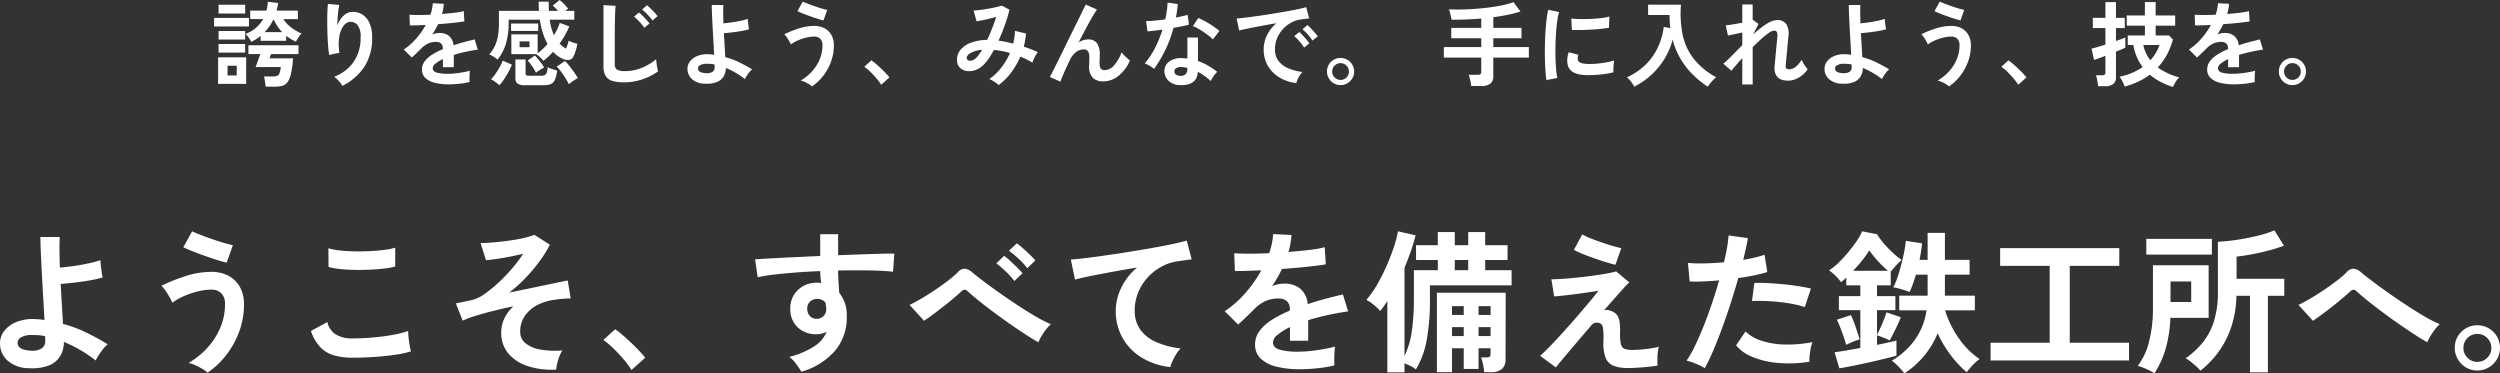<svg xmlns="http://www.w3.org/2000/svg" width="648" height="96.792" viewBox="0 0 648 96.792"><rect x="0" y="0" width="648" height="96.792" fill="#333333" stroke="none"/><g id="&#x30B0;&#x30EB;&#x30FC;&#x30D7;_348" data-name="&#x30B0;&#x30EB;&#x30FC;&#x30D7; 348" transform="translate(-349.12 -2439.408)"><g id="&#x30B0;&#x30EB;&#x30FC;&#x30D7;_79" data-name="&#x30B0;&#x30EB;&#x30FC;&#x30D7; 79" transform="translate(-69 4)"><path id="&#x30D1;&#x30B9;_571" data-name="&#x30D1;&#x30B9; 571" d="M-268.752-9.744a6.007,6.007,0,0,0-.672-1.1,7.491,7.491,0,0,0-.84-.96,8.495,8.495,0,0,0,4.584-3.84h-3.336v-2.208h4.2a11.506,11.506,0,0,0,.36-2.28l2.664.312a8.325,8.325,0,0,1-.156,1q-.108.492-.228.972h5.5v2.208h-3.768a8.83,8.83,0,0,0,2.244,2.316A12.629,12.629,0,0,0-255.7-11.9a4.637,4.637,0,0,0-.8,1q-.42.66-.684,1.116a12.759,12.759,0,0,1-2.52-1.536v1.3h-6.624V-11.28a11.033,11.033,0,0,1-1.164.84A12.889,12.889,0,0,1-268.752-9.744Zm3.744,11.616q-.024-.264-.108-.78t-.168-1.044q-.084-.528-.156-.816h2.112A4.049,4.049,0,0,0-262.1-.912a1.081,1.081,0,0,0,.648-.672,7.017,7.017,0,0,0,.36-1.632h-6.552a6.063,6.063,0,0,0,.264-.66q.216-.588.492-1.356t.492-1.344h-3.1v-2.28h12.984v2.28h-7.1q-.144.36-.264.708a1.6,1.6,0,0,1-.168.4h6.12a26.112,26.112,0,0,1-.552,4.044A5.734,5.734,0,0,1-259.4.756a2.516,2.516,0,0,1-1.392.912,8.252,8.252,0,0,1-1.956.2Zm-12.336-.72V-5.736h7.272V1.152Zm-1.056-14.88v-2.208h9.048v2.208Zm1.176-3.36v-2.28h6.888v2.28Zm0,10.128V-9.192h6.888V-6.96Zm0-3.384v-2.208h6.888v2.208Zm11.928-1.92h4.56a10.864,10.864,0,0,1-1.224-1.524,15.559,15.559,0,0,1-1.032-1.812A11.935,11.935,0,0,1-265.3-12.264Zm-9.6,11.232h2.376v-2.52H-274.9Zm29.784,2.688a7.636,7.636,0,0,0-.96-1.26,7.646,7.646,0,0,0-1.2-1.092A10.764,10.764,0,0,0-242.2-4.584a10.888,10.888,0,0,0,1.788-6.336,4.815,4.815,0,0,0-.8-3.18,2.29,2.29,0,0,0-1.932-.828,2.328,2.328,0,0,0-1.656,1,6.191,6.191,0,0,0-1.116,2.724,13.346,13.346,0,0,0,.012,4.344,8.833,8.833,0,0,0-.876.12q-.54.1-1.032.216a5.877,5.877,0,0,0-.732.216,21.7,21.7,0,0,1-.276-2.232q-.108-1.344-.168-2.9t-.072-3.12q-.012-1.56.036-2.88t.144-2.136l2.928.264q-.12.576-.228,1.476t-.18,1.908q-.072,1.008-.1,1.944a6.466,6.466,0,0,1,1.6-2.508,3.381,3.381,0,0,1,2.316-1.02,4.627,4.627,0,0,1,2.616.708A4.955,4.955,0,0,1-238.1-14.6a8.892,8.892,0,0,1,.672,3.684,13.523,13.523,0,0,1-2.028,7.668A14.78,14.78,0,0,1-245.112,1.656Zm27.576-.384a15.1,15.1,0,0,1-3.552-.384,5.469,5.469,0,0,1-2.5-1.236,2.927,2.927,0,0,1-.912-2.244,3.467,3.467,0,0,1,.7-2.1,7.018,7.018,0,0,1,1.92-1.728A18.083,18.083,0,0,1-219.1-7.848V-8.04a1.627,1.627,0,0,0-.42-1.236,1.685,1.685,0,0,0-1.068-.444,4.957,4.957,0,0,0-2.112.312,5.661,5.661,0,0,0-1.992,1.392q-.288.288-.744.732t-.912.876q-.456.432-.792.72l-2.088-2.064a15.956,15.956,0,0,0,3.168-2.784,19.308,19.308,0,0,0,2.52-3.576q-1.344.048-2.448.084t-1.656.012l-.1-2.76q.816.072,2.268.072t3.156-.072a10.771,10.771,0,0,0,.624-2.976l2.856.144a11.517,11.517,0,0,1-.48,2.64q1.776-.144,3.3-.324a15.052,15.052,0,0,0,2.34-.42l.168,2.664q-.672.12-1.752.252t-2.388.252q-1.308.12-2.676.216-.312.672-.708,1.356t-.828,1.308a5.2,5.2,0,0,1,1.944-.384,3.813,3.813,0,0,1,2.388.744,3.553,3.553,0,0,1,1.212,2.448q1.344-.456,2.748-.828t2.724-.684l.816,2.64q-1.68.24-3.264.588t-2.952.78v3.192h-2.832V-5.28a8.97,8.97,0,0,0-1.92,1.188,1.649,1.649,0,0,0-.72,1.164q0,.816.984,1.14a10.289,10.289,0,0,0,3,.324,17.6,17.6,0,0,0,1.836-.108q1.02-.108,2.04-.288t1.788-.4q-.048.312-.084.9t-.036,1.164q0,.576.024.864a20.112,20.112,0,0,1-2.64.444A25.912,25.912,0,0,1-217.536,1.272Zm24.5-6.12a7.316,7.316,0,0,0-.528-.576q-.336-.336-.684-.648a3,3,0,0,0-.636-.456v-.024h-6.456v-5.136h6.816v4.9a12.553,12.553,0,0,0,1.32-1.092,17.64,17.64,0,0,0,1.248-1.308,15.687,15.687,0,0,1-1.188-2.772,21.245,21.245,0,0,1-.8-3.54h-8.088v.744a20.231,20.231,0,0,1-.624,5.172,12.063,12.063,0,0,1-2.256,4.428,8.359,8.359,0,0,0-1.032-.744,5.8,5.8,0,0,0-1.128-.576,9.976,9.976,0,0,0,1.4-2.076,9.664,9.664,0,0,0,.84-2.616,20.132,20.132,0,0,0,.276-3.588v-3.024h10.368q-.072-1.128-.072-2.376h2.592q0,1.248.072,2.376h2.352a13.622,13.622,0,0,0-1.368-1.368l1.776-1.44a9.256,9.256,0,0,1,1.176,1.056,13.85,13.85,0,0,1,1.032,1.176l-.744.576h2.352v2.28h-6.36a14.2,14.2,0,0,0,1.08,4.032,15.866,15.866,0,0,0,.864-1.572,13.152,13.152,0,0,0,.648-1.62l2.472.912a22.917,22.917,0,0,1-2.52,4.464,7.81,7.81,0,0,0,1.656,1.3,7.8,7.8,0,0,0,.372-.936q.2-.6.348-1.128a8.958,8.958,0,0,0,1.1.468,8.951,8.951,0,0,0,1.152.348,17.507,17.507,0,0,1-.516,2,7.93,7.93,0,0,1-.588,1.38,1.348,1.348,0,0,1-1.116.792,3.071,3.071,0,0,1-1.692-.336,7.184,7.184,0,0,1-2.4-1.776q-.6.672-1.224,1.26A12.4,12.4,0,0,1-193.032-4.848Zm-4.8,6.336a3.221,3.221,0,0,1-1.9-.42,1.624,1.624,0,0,1-.552-1.38V-5.184h2.64v3.6a.6.6,0,0,0,.168.48,1.094,1.094,0,0,0,.672.144h3.12a2.453,2.453,0,0,0,.96-.156,1.082,1.082,0,0,0,.552-.636,5.14,5.14,0,0,0,.264-1.44,6.819,6.819,0,0,0,1.164.5,12.259,12.259,0,0,0,1.284.384A8.427,8.427,0,0,1-190.1.18,2.027,2.027,0,0,1-191.2,1.236a5.184,5.184,0,0,1-1.764.252Zm-6.624,0a10.761,10.761,0,0,0-1.08-.876,6.426,6.426,0,0,0-1.08-.66,9.343,9.343,0,0,0,1.176-1.416q.6-.864,1.116-1.788a10.332,10.332,0,0,0,.756-1.62l2.376,1.032A15.737,15.737,0,0,1-202.056-2q-.552,1.02-1.176,1.956A10.092,10.092,0,0,1-204.456,1.488Zm18.024-.264q-.216-.456-.588-1.092t-.828-1.3q-.456-.66-.912-1.236a11,11,0,0,0-.816-.936l2.136-1.44a10.267,10.267,0,0,1,1.116,1.236q.636.8,1.248,1.668t1,1.536a5.249,5.249,0,0,0-.756.42q-.468.3-.912.612A7.554,7.554,0,0,0-186.432,1.224Zm-14.976-13.8V-14.5h7.032v1.92Zm6.456,10.848A8.755,8.755,0,0,0-195.54-2.8q-.372-.588-.792-1.152a11.026,11.026,0,0,0-.78-.948l1.872-1.3a20.231,20.231,0,0,1,1.344,1.56A13.529,13.529,0,0,1-192.84-3.12q-.144.072-.564.324t-.864.552A6.481,6.481,0,0,0-194.952-1.728ZM-199.2-8.352h2.568V-9.864H-199.2Zm27.12,9.1A10.352,10.352,0,0,1-175.188.36a2.971,2.971,0,0,1-1.728-1.3,4.842,4.842,0,0,1-.54-2.472V-19.272l3.144.192q-.048.408-.1,1.368t-.072,2.064q-.024.888-.036,1.944t-.012,2.328v7.392a1.593,1.593,0,0,0,.588,1.44,3.973,3.973,0,0,0,2.052.384,11.313,11.313,0,0,0,4.452-.888A13.738,13.738,0,0,0-163.8-5.256q.024.456.108,1.092t.192,1.2q.108.564.18.876a15.418,15.418,0,0,1-4.02,2.04A14.412,14.412,0,0,1-172.08.744Zm5.208-14.136a10.671,10.671,0,0,0-1.26-1.56,15.319,15.319,0,0,0-1.4-1.32l1.272-1.1q.36.288.9.816t1.044,1.092q.5.564.792.948Zm2.112-1.9a13.31,13.31,0,0,0-1.284-1.536,12.853,12.853,0,0,0-1.4-1.3l1.248-1.1a6.873,6.873,0,0,1,.912.792q.528.528,1.044,1.08a11.848,11.848,0,0,1,.8.936ZM-151.128,1.1a4.978,4.978,0,0,1-3.384-1.188,3.56,3.56,0,0,1-1.176-2.676A3.1,3.1,0,0,1-155-4.716a4.546,4.546,0,0,1,1.92-1.38,6.679,6.679,0,0,1,2.844-.432,11.066,11.066,0,0,1,1.464.144q-.072-1.536-.18-3.336t-.2-3.588q-.1-1.788-.168-3.348t-.072-2.64h3q-.048.816-.036,2.064t.06,2.688q.96-.072,2.136-.24t2.292-.408a16.706,16.706,0,0,0,1.884-.5,8.088,8.088,0,0,0,.06.828q.06.54.132,1.056a8.143,8.143,0,0,0,.144.8,15.848,15.848,0,0,1-1.92.444q-1.152.2-2.376.348t-2.232.216q.1,1.68.192,3.3t.168,2.916a20.252,20.252,0,0,1,3.72,1.392q1.752.864,3.24,1.776a4.469,4.469,0,0,0-.708.732,10.783,10.783,0,0,0-.708.984,7.333,7.333,0,0,0-.456.8,20.515,20.515,0,0,0-2.388-1.62,20.438,20.438,0,0,0-2.556-1.26,4.255,4.255,0,0,1-.552,2.16A3.558,3.558,0,0,1-148.044.66,7.125,7.125,0,0,1-151.128,1.1Zm.072-2.736a2.862,2.862,0,0,0,1.776-.3,1.271,1.271,0,0,0,.624-1.14v-.792a6.277,6.277,0,0,0-1.008-.156q-.5-.036-.984-.036a3.52,3.52,0,0,0-1.716.336,1,1,0,0,0-.588.888Q-152.952-1.776-151.056-1.632ZM-123.408,1.8a3.951,3.951,0,0,0-.8-.588q-.516-.3-1.092-.564a4.856,4.856,0,0,0-1.056-.36A12.258,12.258,0,0,0-123.492-2a10.9,10.9,0,0,0,2.04-3.132,9.23,9.23,0,0,0,.756-3.7,2.269,2.269,0,0,0-.588-1.728,2.1,2.1,0,0,0-1.5-.552,8.959,8.959,0,0,0-2.2.288,13.207,13.207,0,0,0-2.16.744,8.666,8.666,0,0,0-1.74,1.008,6.712,6.712,0,0,0-.42-.84q-.3-.528-.648-1.032a4.608,4.608,0,0,0-.636-.768,28.114,28.114,0,0,1,3.732-1.5,13.077,13.077,0,0,1,4.068-.66,5.526,5.526,0,0,1,2.592.588,4.392,4.392,0,0,1,1.788,1.716,5.331,5.331,0,0,1,.66,2.736,12.171,12.171,0,0,1-.744,4.248A13.487,13.487,0,0,1-120.5-.936,12.688,12.688,0,0,1-123.408,1.8Zm2.976-17.112q-.576-.12-1.488-.408t-1.932-.648q-1.02-.36-1.92-.72t-1.4-.624l1.368-2.472q.432.216,1.236.528t1.764.648q.96.336,1.86.6t1.476.384Zm14.952,16.7a12.265,12.265,0,0,0-1.212-1.656q-.756-.888-1.584-1.692a13.557,13.557,0,0,0-1.572-1.332l1.824-1.656a11.092,11.092,0,0,1,1.2.924q.648.564,1.32,1.2t1.236,1.236q.564.6.924,1.056Zm30.432.072A5.952,5.952,0,0,0-76.164.588,7.629,7.629,0,0,0-77.448-.1a14.059,14.059,0,0,0,3.084-2.94A17.461,17.461,0,0,0-72.1-6.84a20.926,20.926,0,0,0-2.088-.516q-1.056-.2-2.064-.3a23.093,23.093,0,0,1-1.284,2.148,11.288,11.288,0,0,1-1.332,1.644,5.627,5.627,0,0,1-2.2,1.44,4.628,4.628,0,0,1-2.28.228,3.05,3.05,0,0,1-1.788-.924,2.8,2.8,0,0,1-.7-1.992,4,4,0,0,1,.912-2.544A6.245,6.245,0,0,1-82.26-9.5,12.132,12.132,0,0,1-78-10.248q.648-1.368,1.248-2.9t1.08-3.048q-.888.24-1.86.468t-1.824.4q-.852.168-1.4.24l-.768-2.76Q-80.9-17.88-79.92-18t2.076-.312q1.092-.192,2.064-.408a11.975,11.975,0,0,0,1.548-.432l2.016,1.08q-.408,1.68-1.152,3.816a45.235,45.235,0,0,1-1.7,4.2q.912.12,1.86.312t1.932.456a15.786,15.786,0,0,0,.336-1.668A14.409,14.409,0,0,0-70.8-12.6l2.856.7A18.51,18.51,0,0,1-68.52-8.5q.96.312,1.884.672t1.764.768a6.222,6.222,0,0,0-.528.768,9.017,9.017,0,0,0-.516,1q-.228.516-.372.9-.744-.408-1.524-.8a16.692,16.692,0,0,0-1.6-.708,20.148,20.148,0,0,1-2.376,4.116A15.149,15.149,0,0,1-75.048,1.464ZM-83.3-5.448a.667.667,0,0,0,.408.492,1.336,1.336,0,0,0,.9.06,2.584,2.584,0,0,0,1.164-.72,7.316,7.316,0,0,0,.72-.864,13.059,13.059,0,0,0,.768-1.2,7.025,7.025,0,0,0-3.048.876Q-83.4-6.144-83.3-5.448ZM-59.016.576l-2.736-1.2q.24-.456.8-1.572t1.332-2.652q.768-1.536,1.62-3.3t1.728-3.528q.876-1.764,1.644-3.324t1.344-2.724q.576-1.164.84-1.692l2.9,1.3q-.48.672-1.248,1.992t-1.668,3.012q-.9,1.692-1.836,3.516a5.122,5.122,0,0,1,1.152-.564,3.708,3.708,0,0,1,1.2-.2,2.766,2.766,0,0,1,2.424.984,5.328,5.328,0,0,1,.7,3.048q0,.312-.024.876t-.024.9a3.387,3.387,0,0,0,.288,1.728,1.335,1.335,0,0,0,1.152.408A3.262,3.262,0,0,0-45.084-3.7a9.8,9.8,0,0,0,1.908-3.336A10.276,10.276,0,0,0-42.108-5.88a12.541,12.541,0,0,0,1.116.96A10.106,10.106,0,0,1-44.076-.84,6.361,6.361,0,0,1-47.88.5,3.892,3.892,0,0,1-50.6-.384a4.333,4.333,0,0,1-.972-3.264q0-.312.024-.912t.024-.984A3.252,3.252,0,0,0-51.864-7.3a1.307,1.307,0,0,0-1.152-.48,3.2,3.2,0,0,0-2.028.756,5.448,5.448,0,0,0-1.524,1.98q-.888,1.872-1.536,3.348T-59.016.576Zm30.888.888a4.254,4.254,0,0,1-2.9-1.152,3.414,3.414,0,0,1-1.032-2.568,2.993,2.993,0,0,1,1.236-2.376,5.063,5.063,0,0,1,3.4-.888q.336.024.672.036a5.567,5.567,0,0,1,.648.06v-5.448h2.736v6.1a13.877,13.877,0,0,1,2.6,1.176,20.339,20.339,0,0,1,2.388,1.632,6.066,6.066,0,0,0-.924,1.1A7.948,7.948,0,0,0-20.04.408,19.438,19.438,0,0,0-21.648-.9,12.355,12.355,0,0,0-23.4-1.968Q-23.64,1.68-28.128,1.464Zm-6.624-4.2a7.892,7.892,0,0,0-1.1-.768,7.648,7.648,0,0,0-1.32-.648,19.74,19.74,0,0,0,2.664-4,29.752,29.752,0,0,0,1.944-4.764q-1.2.168-2.232.288t-1.656.168l-.36-2.664q.84,0,2.172-.12t2.8-.336q.264-1.128.408-2.22t.192-2.124l2.664.384q-.192,1.8-.5,3.5.84-.168,1.62-.348t1.4-.348l.36,2.52q-.744.216-1.788.432t-2.22.408a32.786,32.786,0,0,1-2.112,5.712A31.456,31.456,0,0,1-34.752-2.736Zm15.24-7.656a9.148,9.148,0,0,0-1.032-.912q-.648-.5-1.392-1.008t-1.476-.912a8.353,8.353,0,0,0-1.284-.6l1.416-2.112q.576.24,1.344.636t1.56.888q.792.492,1.464.972a10.582,10.582,0,0,1,1.1.888Zm-8.4,9.456a1.912,1.912,0,0,0,1.356-.42,1.985,1.985,0,0,0,.444-1.476V-3a9.6,9.6,0,0,0-1.536-.216,2.432,2.432,0,0,0-1.308.264.955.955,0,0,0-.516.816,1,1,0,0,0,.384.864A1.807,1.807,0,0,0-27.912-.936ZM2.136.936A10.687,10.687,0,0,1-2.28-.528,8.45,8.45,0,0,1-5.268-3.576,8.467,8.467,0,0,1-6.336-7.848a8.4,8.4,0,0,1,.828-3.528,9.156,9.156,0,0,1,2.484-3.192q-1.92.312-3.828.672t-3.456.672q-1.548.312-2.388.528l-.648-3.1q.792-.048,2.2-.216t3.168-.42q1.764-.252,3.648-.552t3.648-.612Q1.08-17.9,2.484-18.2t2.2-.54l.768,2.928q-.384.024-.924.1t-1.212.168a7.168,7.168,0,0,0-2.52.816,8.18,8.18,0,0,0-2.148,1.68,8.022,8.022,0,0,0-1.5,2.352,7.328,7.328,0,0,0-.552,2.856,4.91,4.91,0,0,0,.936,3.072A6.14,6.14,0,0,0,.084-2.868a13.38,13.38,0,0,0,3.636.924,5.014,5.014,0,0,0-.7.9A8.851,8.851,0,0,0,2.448.036,4.5,4.5,0,0,0,2.136.936ZM6.312-10.08A11.031,11.031,0,0,0,5.1-11.664a12.413,12.413,0,0,0-1.38-1.344l1.3-1.08a8.8,8.8,0,0,1,.876.84q.516.552,1.02,1.116a8.288,8.288,0,0,1,.768.972ZM4.152-8.256a10.709,10.709,0,0,0-1.2-1.608,13.716,13.716,0,0,0-1.368-1.368L2.9-12.288a8.062,8.062,0,0,1,.864.84q.5.552,1,1.128a12.2,12.2,0,0,1,.756.96Zm9.432,9.72A3.38,3.38,0,0,1,11.832,1,3.588,3.588,0,0,1,10.56-.276a3.422,3.422,0,0,1-.48-1.788,3.425,3.425,0,0,1,.468-1.776A3.493,3.493,0,0,1,11.82-5.1a3.444,3.444,0,0,1,1.764-.468,3.422,3.422,0,0,1,1.788.48,3.588,3.588,0,0,1,1.272,1.272,3.38,3.38,0,0,1,.468,1.752,3.422,3.422,0,0,1-.48,1.788A3.558,3.558,0,0,1,15.348,1,3.444,3.444,0,0,1,13.584,1.464Zm0-1.344a2.107,2.107,0,0,0,1.548-.636,2.079,2.079,0,0,0,.636-1.524,2.119,2.119,0,0,0-.636-1.536,2.087,2.087,0,0,0-1.548-.648,2.079,2.079,0,0,0-1.524.636,2.107,2.107,0,0,0-.636,1.548A2.079,2.079,0,0,0,12.06-.516,2.079,2.079,0,0,0,13.584.12ZM47.448,1.7a7.344,7.344,0,0,0-.132-.96q-.108-.552-.24-1.08A5.84,5.84,0,0,0,46.8-1.2h2.328a1.191,1.191,0,0,0,.72-.168.787.787,0,0,0,.216-.648V-5.664h-9.7V-8.4h9.7v-2.28H42.288v-2.688h7.776v-2.424q-1.944.168-3.9.24t-3.8.072q-.1-.576-.288-1.368a9.4,9.4,0,0,0-.408-1.32Q43.2-18.1,45-18.132t3.7-.18q1.9-.144,3.708-.384t3.36-.576a17.6,17.6,0,0,0,2.652-.768l1.8,2.424a26.426,26.426,0,0,1-3.288.864q-1.8.36-3.744.624v2.76h7.3v2.688h-7.3V-8.4H62.4v2.736H53.184v4.8a2.352,2.352,0,0,1-.768,1.956,3.7,3.7,0,0,1-2.328.612ZM66.96.168q-.168-.984-.264-2.412t-.132-3.12q-.036-1.692,0-3.492t.144-3.516q.108-1.716.288-3.18a24.333,24.333,0,0,1,.42-2.5l2.808.576a14.975,14.975,0,0,0-.456,2.244q-.192,1.38-.312,3.024T69.3-8.832q-.036,1.728.012,3.36T69.48-2.52a15.981,15.981,0,0,0,.312,2.136Zm10.2-1.3q-4.152-.12-4.7-2.712a5.192,5.192,0,0,1-.1-1.44,7.118,7.118,0,0,1,.36-1.752l2.52.624a2.653,2.653,0,0,0-.18.816,1.846,1.846,0,0,0,.084.648q.312.864,2.544.936A21.26,21.26,0,0,0,80-4.092q1.236-.108,2.424-.324A19.78,19.78,0,0,0,84.5-4.9q-.048.336-.108.912T84.312-2.82q-.024.588,0,.972a20.515,20.515,0,0,1-2.412.456q-1.284.168-2.52.228T77.16-1.128ZM73.56-12.84l-.168-2.952a20.342,20.342,0,0,0,2.232.144q1.32.024,2.748-.036t2.736-.216a14.9,14.9,0,0,0,2.172-.4l-.12,2.9q-.96.168-2.232.3t-2.628.2q-1.356.072-2.592.084T73.56-12.84ZM89.712,1.872a8.1,8.1,0,0,0-.828-1.3A6.918,6.918,0,0,0,87.816-.552a16.862,16.862,0,0,0,4.932-3.36,15.512,15.512,0,0,0,3.12-4.464,17.967,17.967,0,0,0,1.5-5.232l1.7.288q-.1-.816-.156-1.656T98.88-16.7H93.312v-2.688h8.52a27.894,27.894,0,0,0,.408,7.7,15.28,15.28,0,0,0,2.82,6.24,18.661,18.661,0,0,0,5.892,4.872A8.3,8.3,0,0,0,109.8.552a14.527,14.527,0,0,0-1.032,1.32,23.375,23.375,0,0,1-5.592-5.064,19.187,19.187,0,0,1-3.5-7.128,18.781,18.781,0,0,1-2.1,4.932,19.3,19.3,0,0,1-3.4,4.164A19.345,19.345,0,0,1,89.712,1.872ZM117.72,1.3v-6.84q-.888.984-1.632,1.86t-1.176,1.428L112.8-4.08q1.008-.84,2.268-2.124T117.72-8.88v-3.288q-1.056.24-2.076.456T114-11.376l-.576-2.664q.7-.048,1.908-.24t2.388-.432V-19.44h2.688v4.008l.048-.024,1.464,1.08-1.392,2.712q1.128-1.032,2.232-1.872a13.5,13.5,0,0,1,2.112-1.344,4.182,4.182,0,0,1,1.848-.5,2.77,2.77,0,0,1,2.4,1.02,4.914,4.914,0,0,1,.552,3.276q-.024.384-.108,1.14T129.4-8.256q-.084.936-.168,1.86t-.156,1.656q-.072.732-.1,1.068-.12,1.032.864,1.032a2.748,2.748,0,0,0,1.824-.72,6.751,6.751,0,0,0,1.44-1.752,5.672,5.672,0,0,0,.4.828,9.328,9.328,0,0,0,.6.936,5.97,5.97,0,0,0,.564.684,6.138,6.138,0,0,1-1.392,1.56A6.874,6.874,0,0,1,131.484-.06a5.07,5.07,0,0,1-1.86.372q-3.864,0-3.528-3.888.048-.384.12-1.164t.156-1.728q.084-.948.18-1.9t.168-1.7q.072-.756.1-1.092a2.22,2.22,0,0,0-.144-1.152.782.782,0,0,0-.744-.336,2.736,2.736,0,0,0-1.344.588,18.8,18.8,0,0,0-1.944,1.56q-1.08.972-2.232,2.124V1.3ZM143.592,1.1a4.978,4.978,0,0,1-3.384-1.188,3.56,3.56,0,0,1-1.176-2.676,3.1,3.1,0,0,1,.684-1.956,4.546,4.546,0,0,1,1.92-1.38,6.679,6.679,0,0,1,2.844-.432,11.066,11.066,0,0,1,1.464.144q-.072-1.536-.18-3.336t-.2-3.588q-.1-1.788-.168-3.348t-.072-2.64h3q-.048.816-.036,2.064t.06,2.688q.96-.072,2.136-.24t2.292-.408a16.706,16.706,0,0,0,1.884-.5,8.088,8.088,0,0,0,.06.828q.06.54.132,1.056a8.143,8.143,0,0,0,.144.8,15.848,15.848,0,0,1-1.92.444q-1.152.2-2.376.348T148.464-12q.1,1.68.192,3.3t.168,2.916a20.252,20.252,0,0,1,3.72,1.392q1.752.864,3.24,1.776a4.469,4.469,0,0,0-.708.732,10.783,10.783,0,0,0-.708.984,7.333,7.333,0,0,0-.456.8,20.785,20.785,0,0,0-4.944-2.88,4.255,4.255,0,0,1-.552,2.16A3.558,3.558,0,0,1,146.676.66,7.125,7.125,0,0,1,143.592,1.1Zm.072-2.736a2.862,2.862,0,0,0,1.776-.3,1.271,1.271,0,0,0,.624-1.14v-.792a6.277,6.277,0,0,0-1.008-.156q-.5-.036-.984-.036a3.52,3.52,0,0,0-1.716.336,1,1,0,0,0-.588.888Q141.768-1.776,143.664-1.632ZM171.312,1.8a3.951,3.951,0,0,0-.8-.588q-.516-.3-1.092-.564a4.857,4.857,0,0,0-1.056-.36A12.258,12.258,0,0,0,171.228-2a10.9,10.9,0,0,0,2.04-3.132,9.23,9.23,0,0,0,.756-3.7,2.269,2.269,0,0,0-.588-1.728,2.1,2.1,0,0,0-1.5-.552,8.959,8.959,0,0,0-2.2.288,13.208,13.208,0,0,0-2.16.744,8.666,8.666,0,0,0-1.74,1.008,6.712,6.712,0,0,0-.42-.84q-.3-.528-.648-1.032a4.608,4.608,0,0,0-.636-.768,28.114,28.114,0,0,1,3.732-1.5,13.077,13.077,0,0,1,4.068-.66,5.526,5.526,0,0,1,2.592.588,4.392,4.392,0,0,1,1.788,1.716,5.33,5.33,0,0,1,.66,2.736,12.171,12.171,0,0,1-.744,4.248,13.486,13.486,0,0,1-2.016,3.648A12.688,12.688,0,0,1,171.312,1.8Zm2.976-17.112q-.576-.12-1.488-.408t-1.932-.648q-1.02-.36-1.92-.72t-1.4-.624l1.368-2.472q.432.216,1.236.528t1.764.648q.96.336,1.86.6t1.476.384Zm14.952,16.7a12.265,12.265,0,0,0-1.212-1.656q-.756-.888-1.584-1.692a13.556,13.556,0,0,0-1.572-1.332L186.7-4.944a11.091,11.091,0,0,1,1.2.924q.648.564,1.32,1.2t1.236,1.236q.564.6.924,1.056Zm40.1.552a20.9,20.9,0,0,1-3.18-1.308,14.53,14.53,0,0,1-2.8-1.86A18.068,18.068,0,0,1,220.38.552a21.656,21.656,0,0,1-3.54,1.3,10.072,10.072,0,0,0-.552-1.3A8.633,8.633,0,0,0,215.52-.72a15.639,15.639,0,0,0,5.976-2.5A11.949,11.949,0,0,1,220-5.784a14.319,14.319,0,0,1-.924-3.144h-1.44V-11.4h4.44v-2.544h-4.7v-2.64h4.7v-3.48h2.784v3.48h5.064v2.64h-5.064V-11.4h3.456l1.032,1.056a18.881,18.881,0,0,1-1.584,3.972A15.857,15.857,0,0,1,225.408-3.1,17.669,17.669,0,0,0,231-.528,4.987,4.987,0,0,0,229.968.756Q229.536,1.512,229.344,1.944Zm-19.392-.192a9.032,9.032,0,0,0-.12-.912q-.1-.552-.2-1.092a3.427,3.427,0,0,0-.252-.828h1.584a1.149,1.149,0,0,0,.684-.156.739.739,0,0,0,.2-.612V-6.12q-1.008.384-1.812.672t-1.14.384l-.648-2.928q.576-.12,1.536-.408t2.064-.624v-4.3h-3.264v-2.64h3.264v-4.08h2.736v4.08h2.28v2.64h-2.28v3.36q.84-.288,1.488-.54t.936-.4v2.664q-.264.144-.924.42t-1.5.612V-.624a2.179,2.179,0,0,1-.708,1.812,3.411,3.411,0,0,1-2.148.564Zm13.536-6.72a11.191,11.191,0,0,0,2.376-3.96h-4.2A9.924,9.924,0,0,0,223.488-4.968Zm21.7,6.24a15.1,15.1,0,0,1-3.552-.384,5.469,5.469,0,0,1-2.5-1.236,2.927,2.927,0,0,1-.912-2.244,3.467,3.467,0,0,1,.7-2.1,7.018,7.018,0,0,1,1.92-1.728,18.083,18.083,0,0,1,2.784-1.428V-8.04a1.627,1.627,0,0,0-.42-1.236,1.685,1.685,0,0,0-1.068-.444,4.957,4.957,0,0,0-2.112.312,5.661,5.661,0,0,0-1.992,1.392q-.288.288-.744.732t-.912.876q-.456.432-.792.72L233.5-7.752a15.956,15.956,0,0,0,3.168-2.784,19.308,19.308,0,0,0,2.52-3.576q-1.344.048-2.448.084t-1.656.012l-.1-2.76q.816.072,2.268.072t3.156-.072a10.771,10.771,0,0,0,.624-2.976l2.856.144a11.517,11.517,0,0,1-.48,2.64q1.776-.144,3.3-.324a15.052,15.052,0,0,0,2.34-.42l.168,2.664q-.672.12-1.752.252t-2.388.252q-1.308.12-2.676.216-.312.672-.708,1.356t-.828,1.308a5.2,5.2,0,0,1,1.944-.384,3.813,3.813,0,0,1,2.388.744,3.553,3.553,0,0,1,1.212,2.448q1.344-.456,2.748-.828t2.724-.684l.816,2.64q-1.68.24-3.264.588t-2.952.78v3.192h-2.832V-5.28a8.97,8.97,0,0,0-1.92,1.188,1.649,1.649,0,0,0-.72,1.164q0,.816.984,1.14a10.289,10.289,0,0,0,3,.324,17.6,17.6,0,0,0,1.836-.108q1.02-.108,2.04-.288t1.788-.4q-.048.312-.084.9t-.036,1.164q0,.576.024.864a20.112,20.112,0,0,1-2.64.444A25.912,25.912,0,0,1,245.184,1.272Zm15.12.192A3.38,3.38,0,0,1,258.552,1,3.588,3.588,0,0,1,257.28-.276a3.422,3.422,0,0,1-.48-1.788,3.425,3.425,0,0,1,.468-1.776A3.493,3.493,0,0,1,258.54-5.1a3.444,3.444,0,0,1,1.764-.468,3.422,3.422,0,0,1,1.788.48,3.588,3.588,0,0,1,1.272,1.272,3.38,3.38,0,0,1,.468,1.752,3.422,3.422,0,0,1-.48,1.788A3.558,3.558,0,0,1,262.068,1,3.444,3.444,0,0,1,260.3,1.464Zm0-1.344a2.107,2.107,0,0,0,1.548-.636,2.079,2.079,0,0,0,.636-1.524,2.119,2.119,0,0,0-.636-1.536,2.087,2.087,0,0,0-1.548-.648,2.079,2.079,0,0,0-1.524.636,2.107,2.107,0,0,0-.636,1.548,2.079,2.079,0,0,0,.636,1.524A2.079,2.079,0,0,0,260.3.12Z" transform="translate(752 2456)" fill="#fff"></path><path id="&#x30D1;&#x30B9;_570" data-name="&#x30D1;&#x30B9; 570" d="M-326.28,1.84a8.3,8.3,0,0,1-5.64-1.98,5.933,5.933,0,0,1-1.96-4.46,5.167,5.167,0,0,1,1.14-3.26,7.576,7.576,0,0,1,3.2-2.3,11.132,11.132,0,0,1,4.74-.72,18.443,18.443,0,0,1,2.44.24q-.12-2.56-.3-5.56t-.34-5.98q-.16-2.98-.28-5.58t-.12-4.4h5q-.08,1.36-.06,3.44t.1,4.48q1.6-.12,3.56-.4t3.82-.68a27.843,27.843,0,0,0,3.14-.84,13.474,13.474,0,0,0,.1,1.38q.1.9.22,1.76a13.579,13.579,0,0,0,.24,1.34,26.413,26.413,0,0,1-3.2.74q-1.92.34-3.96.58t-3.72.36q.16,2.8.32,5.5t.28,4.86a33.754,33.754,0,0,1,6.2,2.32q2.92,1.44,5.4,2.96a7.447,7.447,0,0,0-1.18,1.22,17.975,17.975,0,0,0-1.18,1.64,12.225,12.225,0,0,0-.76,1.34,34.191,34.191,0,0,0-3.98-2.7,34.062,34.062,0,0,0-4.26-2.1,7.091,7.091,0,0,1-.92,3.6,5.931,5.931,0,0,1-2.9,2.46A11.876,11.876,0,0,1-326.28,1.84Zm.12-4.56a4.77,4.77,0,0,0,2.96-.5,2.119,2.119,0,0,0,1.04-1.9V-6.44a10.461,10.461,0,0,0-1.68-.26q-.84-.06-1.64-.06a5.867,5.867,0,0,0-2.86.56,1.672,1.672,0,0,0-.98,1.48Q-329.32-2.96-326.16-2.72ZM-280.08,3a6.585,6.585,0,0,0-1.34-.98q-.86-.5-1.82-.94A8.1,8.1,0,0,0-285,.48a20.429,20.429,0,0,0,4.78-3.82,18.172,18.172,0,0,0,3.4-5.22,15.384,15.384,0,0,0,1.26-6.16,3.782,3.782,0,0,0-.98-2.88,3.507,3.507,0,0,0-2.5-.92,14.931,14.931,0,0,0-3.66.48,22.012,22.012,0,0,0-3.6,1.24,14.444,14.444,0,0,0-2.9,1.68,11.183,11.183,0,0,0-.7-1.4q-.5-.88-1.08-1.72a7.679,7.679,0,0,0-1.06-1.28,46.857,46.857,0,0,1,6.22-2.5,21.8,21.8,0,0,1,6.78-1.1,9.211,9.211,0,0,1,4.32.98,7.32,7.32,0,0,1,2.98,2.86,8.884,8.884,0,0,1,1.1,4.56,20.285,20.285,0,0,1-1.24,7.08,22.478,22.478,0,0,1-3.36,6.08A21.146,21.146,0,0,1-280.08,3Zm4.96-28.52q-.96-.2-2.48-.68t-3.22-1.08q-1.7-.6-3.2-1.2t-2.34-1.04l2.28-4.12q.72.36,2.06.88t2.94,1.08q1.6.56,3.1,1t2.46.64ZM-242.44-.88a17.986,17.986,0,0,1-4.78-.58,7.933,7.933,0,0,1-3.6-2.1,11.3,11.3,0,0,1-2.46-4.24l4.24-2.32a5.157,5.157,0,0,0,2.12,3.16,7.948,7.948,0,0,0,4.48,1.08q2.56,0,5.28-.24t5.12-.68a25.7,25.7,0,0,0,3.96-1q0,.64.1,1.68t.28,2.04q.18,1,.34,1.56a25.267,25.267,0,0,1-4.08.88q-2.48.36-5.34.56T-242.44-.88Zm-6.28-23.52-.04-4.84a16.23,16.23,0,0,0,2.9.56q1.74.2,3.76.24t4.06-.06q2.04-.1,3.76-.32a16.212,16.212,0,0,0,2.84-.58v4.88a14.953,14.953,0,0,1-2.72.52q-1.72.2-3.76.3t-4.12.06q-2.08-.04-3.84-.24A17.143,17.143,0,0,1-248.72-24.4Zm59,26.6a19.8,19.8,0,0,1-7.38-.9A10.943,10.943,0,0,1-202.14-2a8.132,8.132,0,0,1-1.82-5.36,8.452,8.452,0,0,1,.84-3.76,10.3,10.3,0,0,1,2.32-3.08q-2.68.56-5.24,1.2t-4.62,1.28a24.486,24.486,0,0,0-3.3,1.24l-1.76-4.48q.48-.08,1.44-.28t2.64-.56a9.505,9.505,0,0,0,3.36-1.6,33.453,33.453,0,0,0,3.74-3.06A44.186,44.186,0,0,0-201-24.18a35.075,35.075,0,0,0,2.72-3.62q-1.56.36-3.38.72t-3.48.6q-1.66.24-2.78.32l-1.4-4.44q1.48,0,3.48-.18t4.04-.46q2.04-.28,3.76-.68a17.715,17.715,0,0,0,2.68-.8l4,2.56a28.9,28.9,0,0,1-2.4,3.92,42.056,42.056,0,0,1-3.62,4.4,37.534,37.534,0,0,1-4.5,4.08q3.16-.64,6.22-1.28l5.44-1.14q2.38-.5,3.5-.7l.76,4.64q-.76,0-1.84.08t-2.36.28a13.008,13.008,0,0,0-4.34,1.3,8.885,8.885,0,0,0-3.28,2.78,7.091,7.091,0,0,0-1.26,4.24,3.675,3.675,0,0,0,1.4,2.96,8.4,8.4,0,0,0,3.88,1.62,21.96,21.96,0,0,0,5.64.22A9.759,9.759,0,0,0-189.2-.28,12.534,12.534,0,0,0-189.72,2.2Zm19.52.12a20.442,20.442,0,0,0-2.02-2.76q-1.26-1.48-2.64-2.82a22.594,22.594,0,0,0-2.62-2.22l3.04-2.76a18.487,18.487,0,0,1,2,1.54q1.08.94,2.2,2t2.06,2.06q.94,1,1.54,1.76Zm44.04.44q-.48-.8-1.28-1.92a9.007,9.007,0,0,0-1.84-1.92,22.3,22.3,0,0,0,6.52-2.78A8.465,8.465,0,0,0-119.6-7.6a5.68,5.68,0,0,1-2.56.64,6.931,6.931,0,0,1-4.9-1.72,6.392,6.392,0,0,1-1.98-4.64,6.666,6.666,0,0,1,.8-3.58,6.475,6.475,0,0,1,2.48-2.5,7.17,7.17,0,0,1,3.64-.92q.32,0,.56.02t.52.06q-.08-.72-.16-1.48a15.3,15.3,0,0,1-.08-1.6q-3.24.12-6.32.36t-5.64.54a37.811,37.811,0,0,0-4.24.7l-.68-4.64q1.44-.12,4.04-.26t5.94-.3q3.34-.16,6.9-.32v-5.64h4.64v5.44q3.12-.12,5.96-.22t5.08-.16q2.24-.06,3.52-.02l-.32,4.68q-2.32-.28-6.14-.34t-8.1.02q0,1.44.1,2.92t.18,2.84a9.227,9.227,0,0,1,1.96,6.16,13.32,13.32,0,0,1-3.08,8.94A18.235,18.235,0,0,1-126.16,2.76Zm4.04-13.72a2.566,2.566,0,0,0,1.76-.76,2.464,2.464,0,0,0,.64-1.76,5.539,5.539,0,0,0-.06-.78q-.06-.42-.14-.9a2.7,2.7,0,0,0-2.12-.96,2.629,2.629,0,0,0-1.88.72,2.3,2.3,0,0,0-.72,1.84,2.653,2.653,0,0,0,.7,1.9A2.272,2.272,0,0,0-122.12-10.96Zm57.4,6.08Q-66.04-5.6-67.9-6.8t-3.96-2.66q-2.1-1.46-4.18-3t-3.88-2.98q-1.8-1.44-3-2.52a1.684,1.684,0,0,0-.92-.56,1.6,1.6,0,0,0-.88.48q-1.24,1.16-2.88,2.5t-3.38,2.66q-1.74,1.32-3.38,2.44l-3.76-4.12q1.2-.56,2.92-1.56t3.54-2.22q1.82-1.22,3.42-2.44A26.116,26.116,0,0,0-85.64-23a2.42,2.42,0,0,1,1.86-.96,3.808,3.808,0,0,1,1.98,1.04q.92.76,2.74,2.14t4.14,3.02q2.32,1.64,4.78,3.26t4.72,2.94a31.453,31.453,0,0,0,3.94,2,7.355,7.355,0,0,0-1.22,1.3,20.017,20.017,0,0,0-1.22,1.78A8.878,8.878,0,0,0-64.72-4.88Zm-6.24-15.88a22.362,22.362,0,0,0-2.24-2.48,20.882,20.882,0,0,0-2.44-2.08l2.04-1.96a14.192,14.192,0,0,1,1.56,1.3q.92.86,1.82,1.74a17.371,17.371,0,0,1,1.38,1.48Zm3.36-3.32a19.6,19.6,0,0,0-2.28-2.46,24.459,24.459,0,0,0-2.48-2.06l2.04-1.92a16.6,16.6,0,0,1,1.56,1.26q.92.82,1.84,1.7a16.075,16.075,0,0,1,1.4,1.48ZM-30.52,1.56A17.989,17.989,0,0,1-37.88-.86a14.038,14.038,0,0,1-5-5.08,14.1,14.1,0,0,1-1.8-7.14,13.711,13.711,0,0,1,1.4-5.86,15.743,15.743,0,0,1,4.12-5.3q-3.2.52-6.36,1.1t-5.74,1.1q-2.58.52-3.98.92l-1.08-5.2q1.32-.08,3.66-.36t5.28-.7q2.94-.42,6.08-.92t6.08-1.02q2.94-.52,5.28-1.02t3.66-.9L-25-26.36q-.6.04-1.5.18t-2.06.3a12.114,12.114,0,0,0-4.18,1.36,13.712,13.712,0,0,0-3.6,2.78,13.1,13.1,0,0,0-2.5,3.9,12.213,12.213,0,0,0-.92,4.76A8.118,8.118,0,0,0-38.2-8a10.233,10.233,0,0,0,4.26,3.18,22.3,22.3,0,0,0,6.06,1.54,9.868,9.868,0,0,0-1.16,1.54A14.752,14.752,0,0,0-30,.06,7.494,7.494,0,0,0-30.52,1.56Zm33.56.56a25.175,25.175,0,0,1-5.92-.64A9.115,9.115,0,0,1-7.04-.58,4.878,4.878,0,0,1-8.56-4.32,5.778,5.778,0,0,1-7.4-7.82,11.7,11.7,0,0,1-4.2-10.7,30.139,30.139,0,0,1,.44-13.08v-.32a2.711,2.711,0,0,0-.7-2.06,2.809,2.809,0,0,0-1.78-.74,8.262,8.262,0,0,0-3.52.52,9.435,9.435,0,0,0-3.32,2.32q-.48.48-1.24,1.22t-1.52,1.46q-.76.72-1.32,1.2l-3.48-3.44a26.592,26.592,0,0,0,5.28-4.64,32.179,32.179,0,0,0,4.2-5.96q-2.24.08-4.08.14t-2.76.02l-.16-4.6q1.36.12,3.78.12t5.26-.12a17.953,17.953,0,0,0,1.04-4.96l4.76.24a19.194,19.194,0,0,1-.8,4.4q2.96-.24,5.5-.54a25.086,25.086,0,0,0,3.9-.7l.28,4.44q-1.12.2-2.92.42t-3.98.42q-2.18.2-4.46.36-.52,1.12-1.18,2.26t-1.38,2.18a8.658,8.658,0,0,1,3.24-.64,6.355,6.355,0,0,1,3.98,1.24,5.921,5.921,0,0,1,2.02,4.08q2.24-.76,4.58-1.38t4.54-1.14l1.36,4.4q-2.8.4-5.44.98T5.2-10.6v5.32H.48V-8.8a14.95,14.95,0,0,0-3.2,1.98,2.749,2.749,0,0,0-1.2,1.94q0,1.36,1.64,1.9a17.148,17.148,0,0,0,5,.54,29.338,29.338,0,0,0,3.06-.18q1.7-.18,3.4-.48t2.98-.66q-.08.52-.14,1.5T11.96-.32q0,.96.04,1.44a33.521,33.521,0,0,1-4.4.74A43.188,43.188,0,0,1,3.04,2.12Zm22.68.8V-15.56q-.44.68-.9,1.34T23.88-13a15.37,15.37,0,0,0-1.68-1.58,8.86,8.86,0,0,0-1.92-1.26,26.963,26.963,0,0,0,2.78-3.98,47.633,47.633,0,0,0,2.44-4.8q1.1-2.5,1.88-4.86a30.558,30.558,0,0,0,1.1-4.16l4.56,1.04q-.52,2.08-1.26,4.2t-1.62,4.24V-1.32a21.493,21.493,0,0,0,1.92-6.56,59.483,59.483,0,0,0,.52-8.2v-7.48h6.2V-26.2H33.16v-3.84H38.8v-3.4h4.4v3.4h3.48v-3.4h4.4v3.4h5.8v3.84h-5.8v2.64h6.84v3.92H36.76v3.56a57.788,57.788,0,0,1-.84,10.62,22.521,22.521,0,0,1-2.8,7.62,7.069,7.069,0,0,0-1.34-.86A12.923,12.923,0,0,0,30.16.6V2.92Zm12.84-.04v-20.6H56.4L56.36-.6a3.36,3.36,0,0,1-.94,2.66,4.617,4.617,0,0,1-3.06.82H50.84q-.08-.8-.32-2A9.424,9.424,0,0,0,50-.96h1.36a1.535,1.535,0,0,0,.9-.18q.22-.18.22-.86V-3.32H49.36V2.04H45.52V-3.32H42.48v6.2ZM43.2-23.56h3.48V-26.2H43.2ZM49.36-6.48h3.12V-8.8H49.36Zm0-5.48h3.12v-2.28H49.36ZM42.48-6.48h3.04V-8.8H42.48Zm0-5.48h3.04v-2.28H42.48ZM88.16,1.8a10.164,10.164,0,0,1-3.84-.6A3.639,3.639,0,0,1,82.28-.9a11.016,11.016,0,0,1-.56-4.14A17.987,17.987,0,0,0,81.6-8.6a1.522,1.522,0,0,0-.76-1.2,1.892,1.892,0,0,0-2.36.68q-2,2.32-3.82,4.46T71.46-.88Q70.08.76,69.4,1.64l-4.08-3q.96-.84,2.48-2.4T71.12-7.3q1.8-1.98,3.58-4.04T78-15.2q1.52-1.8,2.44-3.04-1.12.2-2.76.44t-3.38.46q-1.74.22-3.18.38t-2.16.2l-.72-4.44q1,0,2.64-.1t3.6-.3q1.96-.2,3.96-.46t3.72-.56q1.72-.3,2.88-.62l3.4,2.84a15.657,15.657,0,0,0-1.4,1.42q-.96,1.06-2.28,2.56T81.92-13.2a2.461,2.461,0,0,1,1.34.06,4.466,4.466,0,0,1,1.26.54,2.824,2.824,0,0,1,.9.92,4.4,4.4,0,0,1,.5,1.58,16.449,16.449,0,0,1,.12,2.78,10.675,10.675,0,0,0,.24,2.98,1.629,1.629,0,0,0,.94,1.18,5.843,5.843,0,0,0,1.74.28q1,0,2.32-.1t2.62-.3a22.508,22.508,0,0,0,2.22-.44,5.955,5.955,0,0,0-.3,1.44,17.389,17.389,0,0,0-.1,1.88q0,.96.04,1.56-1.16.2-2.56.34t-2.72.22Q89.16,1.8,88.16,1.8ZM84.84-24.96q-.88-.2-2.38-.66T79.3-26.66q-1.66-.58-3.08-1.16a15.756,15.756,0,0,1-2.14-1.02l2.16-4a12.359,12.359,0,0,0,1.82.88q1.26.52,2.8,1.06t3.02.98q1.48.44,2.48.64ZM108,1.84A15.032,15.032,0,0,0,105.72.7a15.863,15.863,0,0,0-2.44-.82,27.923,27.923,0,0,0,2.16-3.78q1.12-2.3,2.24-5.12t2.16-5.88q1.04-3.06,1.88-6.02-2.28.2-4.3.28t-3.34,0l-.44-4.8a37.772,37.772,0,0,0,4.14.12q2.5-.04,5.18-.28.52-2.08.82-3.84a28.94,28.94,0,0,0,.38-3.12l5,.68q-.16,1.16-.48,2.58t-.72,3.06q1.64-.28,3.08-.62a22.784,22.784,0,0,0,2.44-.7l.72,4.48q-1.24.4-3.22.82t-4.3.74q-.88,3.16-1.96,6.5t-2.24,6.5q-1.16,3.16-2.3,5.82T108,1.84ZM135.12.16a32.636,32.636,0,0,1-8.14.32,22.288,22.288,0,0,1-6.64-1.56,10.322,10.322,0,0,1-4.22-3l2.44-3.6a10.107,10.107,0,0,0,3.94,2.34,20.374,20.374,0,0,0,5.96,1.04,33.171,33.171,0,0,0,7.46-.62,11.211,11.211,0,0,0-.62,2.52A14.483,14.483,0,0,0,135.12.16ZM133.92-14a25.033,25.033,0,0,0-3.04-.78q-1.72-.34-3.62-.54t-3.72-.26q-1.82-.06-3.3.02l.6-4.68a32.112,32.112,0,0,1,3.38.02q1.94.1,4.04.3t4,.5q1.9.3,3.26.62Zm25.8,17.2a13.628,13.628,0,0,0-1.5-1.76,14.985,14.985,0,0,0-1.74-1.56,19.453,19.453,0,0,0,5.84-5.2,17.574,17.574,0,0,0,3.16-7.84H158.4v-3.8h7.36V-22.4h-3.04q-.36,1.24-.78,2.42a21.955,21.955,0,0,1-.86,2.1,8.432,8.432,0,0,0-1.26-.48q-.78-.24-1.58-.46a10.736,10.736,0,0,0-1.4-.3,13.811,13.811,0,0,0,1.08-2.5q.52-1.54.98-3.28t.78-3.38q.32-1.64.44-2.88l4.2.64q-.08.96-.26,2.04t-.38,2.24h2.08v-7h4.48v7h6.4v3.84h-6.4v5.44H178v3.8h-7.72a25.635,25.635,0,0,0,3.64,7.36,20.369,20.369,0,0,0,5.32,5.28,11.06,11.06,0,0,0-1.8,1.58,23.581,23.581,0,0,0-1.56,1.82,26.765,26.765,0,0,1-4.2-4.5,30.659,30.659,0,0,1-3.32-5.58,22.594,22.594,0,0,1-3.44,5.76A22.963,22.963,0,0,1,159.72,3.2ZM142.88,1.88l-1.24-4.16q.92-.12,2.74-.42t3.94-.7v-9.8h-5.56v-3.64h5.56v-2.8h-3.64v-2q-.32.32-.68.62t-.68.58a12.011,12.011,0,0,0-1.42-1.66,10.753,10.753,0,0,0-1.7-1.42,13.794,13.794,0,0,0,2.52-2.02,37.12,37.12,0,0,0,2.56-2.8q1.24-1.5,2.18-2.9a11.547,11.547,0,0,0,1.3-2.4l3.88.76a18.027,18.027,0,0,0,1.66,2.26,28.352,28.352,0,0,0,2.32,2.44,21.158,21.158,0,0,0,2.42,1.98,14,14,0,0,0-1.46,1.42q-.82.9-1.38,1.62v3.52h-3.56v2.8h4.76v3.64h-4.76v6.36q.4-.72.9-1.8t.92-2.18q.42-1.1.62-1.82l3.72,1.28q-.2.6-.72,1.74T156.96-7.3q-.6,1.18-1.04,1.94-.64-.32-1.58-.7t-1.7-.62V-4.2q1.6-.32,2.94-.62t2.1-.5V-1.4q-.96.28-2.84.74t-4.1.96q-2.22.5-4.32.92T142.88,1.88Zm1.76-6.08q-.24-.92-.66-2.14t-.88-2.4q-.46-1.18-.86-1.98l3.64-1.2a19.8,19.8,0,0,1,.84,2q.44,1.2.82,2.36t.58,1.96a15.247,15.247,0,0,0-1.88.66Q145.24-4.52,144.64-4.2Zm1.8-19.2h9.04A27.611,27.611,0,0,1,153-25.78a31.719,31.719,0,0,1-2.36-2.9,28.8,28.8,0,0,1-1.82,2.56A34.737,34.737,0,0,1,146.44-23.4ZM182.08-.16v-4.6H197.4V-24.68H184.56v-4.6h30.88v4.6H202.6V-4.76h15.36v4.6Zm67.24,3.08V-16.92H245.8a27.091,27.091,0,0,1-1.4,8.26,23.765,23.765,0,0,1-3.34,6.42,24.478,24.478,0,0,1-4.58,4.72,10.635,10.635,0,0,0-1.04-1.06Q234.76.8,234,.2a9.419,9.419,0,0,0-1.36-.92,22.315,22.315,0,0,0,4.3-3.94,16.6,16.6,0,0,0,2.98-5.5A25.108,25.108,0,0,0,241-18.04V-30.92a49.243,49.243,0,0,0,5.14-.54q2.7-.42,5.22-1.04a27.479,27.479,0,0,0,4.28-1.38l2.48,3.96a36.751,36.751,0,0,1-3.8,1.22q-2.16.58-4.38,1t-4.1.62v5.76H258.2v4.4h-4.24V2.92Zm-24.76.24a15.58,15.58,0,0,0-2.1-1.1,14.828,14.828,0,0,0-2.22-.82,17.312,17.312,0,0,0,2.96-6.48,33.692,33.692,0,0,0,.96-8.12V-24.84H238.6V-11.2h-9.92a33.268,33.268,0,0,1-1.26,8.12A23.522,23.522,0,0,1,224.56,3.16ZM222.44-27.6v-4.08h17v4.08Zm6.28,12.28h5.36v-5.32h-5.36ZM295.28-4.88q-1.32-.72-3.18-1.92t-3.96-2.66q-2.1-1.46-4.18-3t-3.88-2.98q-1.8-1.44-3-2.52a1.684,1.684,0,0,0-.92-.56,1.6,1.6,0,0,0-.88.48q-1.24,1.16-2.88,2.5t-3.38,2.66q-1.74,1.32-3.38,2.44l-3.76-4.12q1.2-.56,2.92-1.56t3.54-2.22q1.82-1.22,3.42-2.44a26.116,26.116,0,0,0,2.6-2.22,2.42,2.42,0,0,1,1.86-.96,3.808,3.808,0,0,1,1.98,1.04q.92.76,2.74,2.14t4.14,3.02q2.32,1.64,4.78,3.26t4.72,2.94a31.455,31.455,0,0,0,3.94,2,7.355,7.355,0,0,0-1.22,1.3,20.02,20.02,0,0,0-1.22,1.78A8.877,8.877,0,0,0,295.28-4.88Zm12.96,7.32a5.633,5.633,0,0,1-2.92-.78A5.98,5.98,0,0,1,303.2-.46a5.7,5.7,0,0,1-.8-2.98,5.708,5.708,0,0,1,.78-2.96,5.822,5.822,0,0,1,2.12-2.1,5.74,5.74,0,0,1,2.94-.78,5.7,5.7,0,0,1,2.98.8,5.98,5.98,0,0,1,2.12,2.12,5.633,5.633,0,0,1,.78,2.92,5.7,5.7,0,0,1-.8,2.98,5.93,5.93,0,0,1-2.14,2.12A5.74,5.74,0,0,1,308.24,2.44Zm0-2.24a3.512,3.512,0,0,0,2.58-1.06,3.465,3.465,0,0,0,1.06-2.54,3.531,3.531,0,0,0-1.06-2.56,3.479,3.479,0,0,0-2.58-1.08,3.465,3.465,0,0,0-2.54,1.06,3.511,3.511,0,0,0-1.06,2.58A3.465,3.465,0,0,0,305.7-.86,3.465,3.465,0,0,0,308.24.2Z" transform="translate(752 2529)" fill="#fff"></path></g></g></svg>